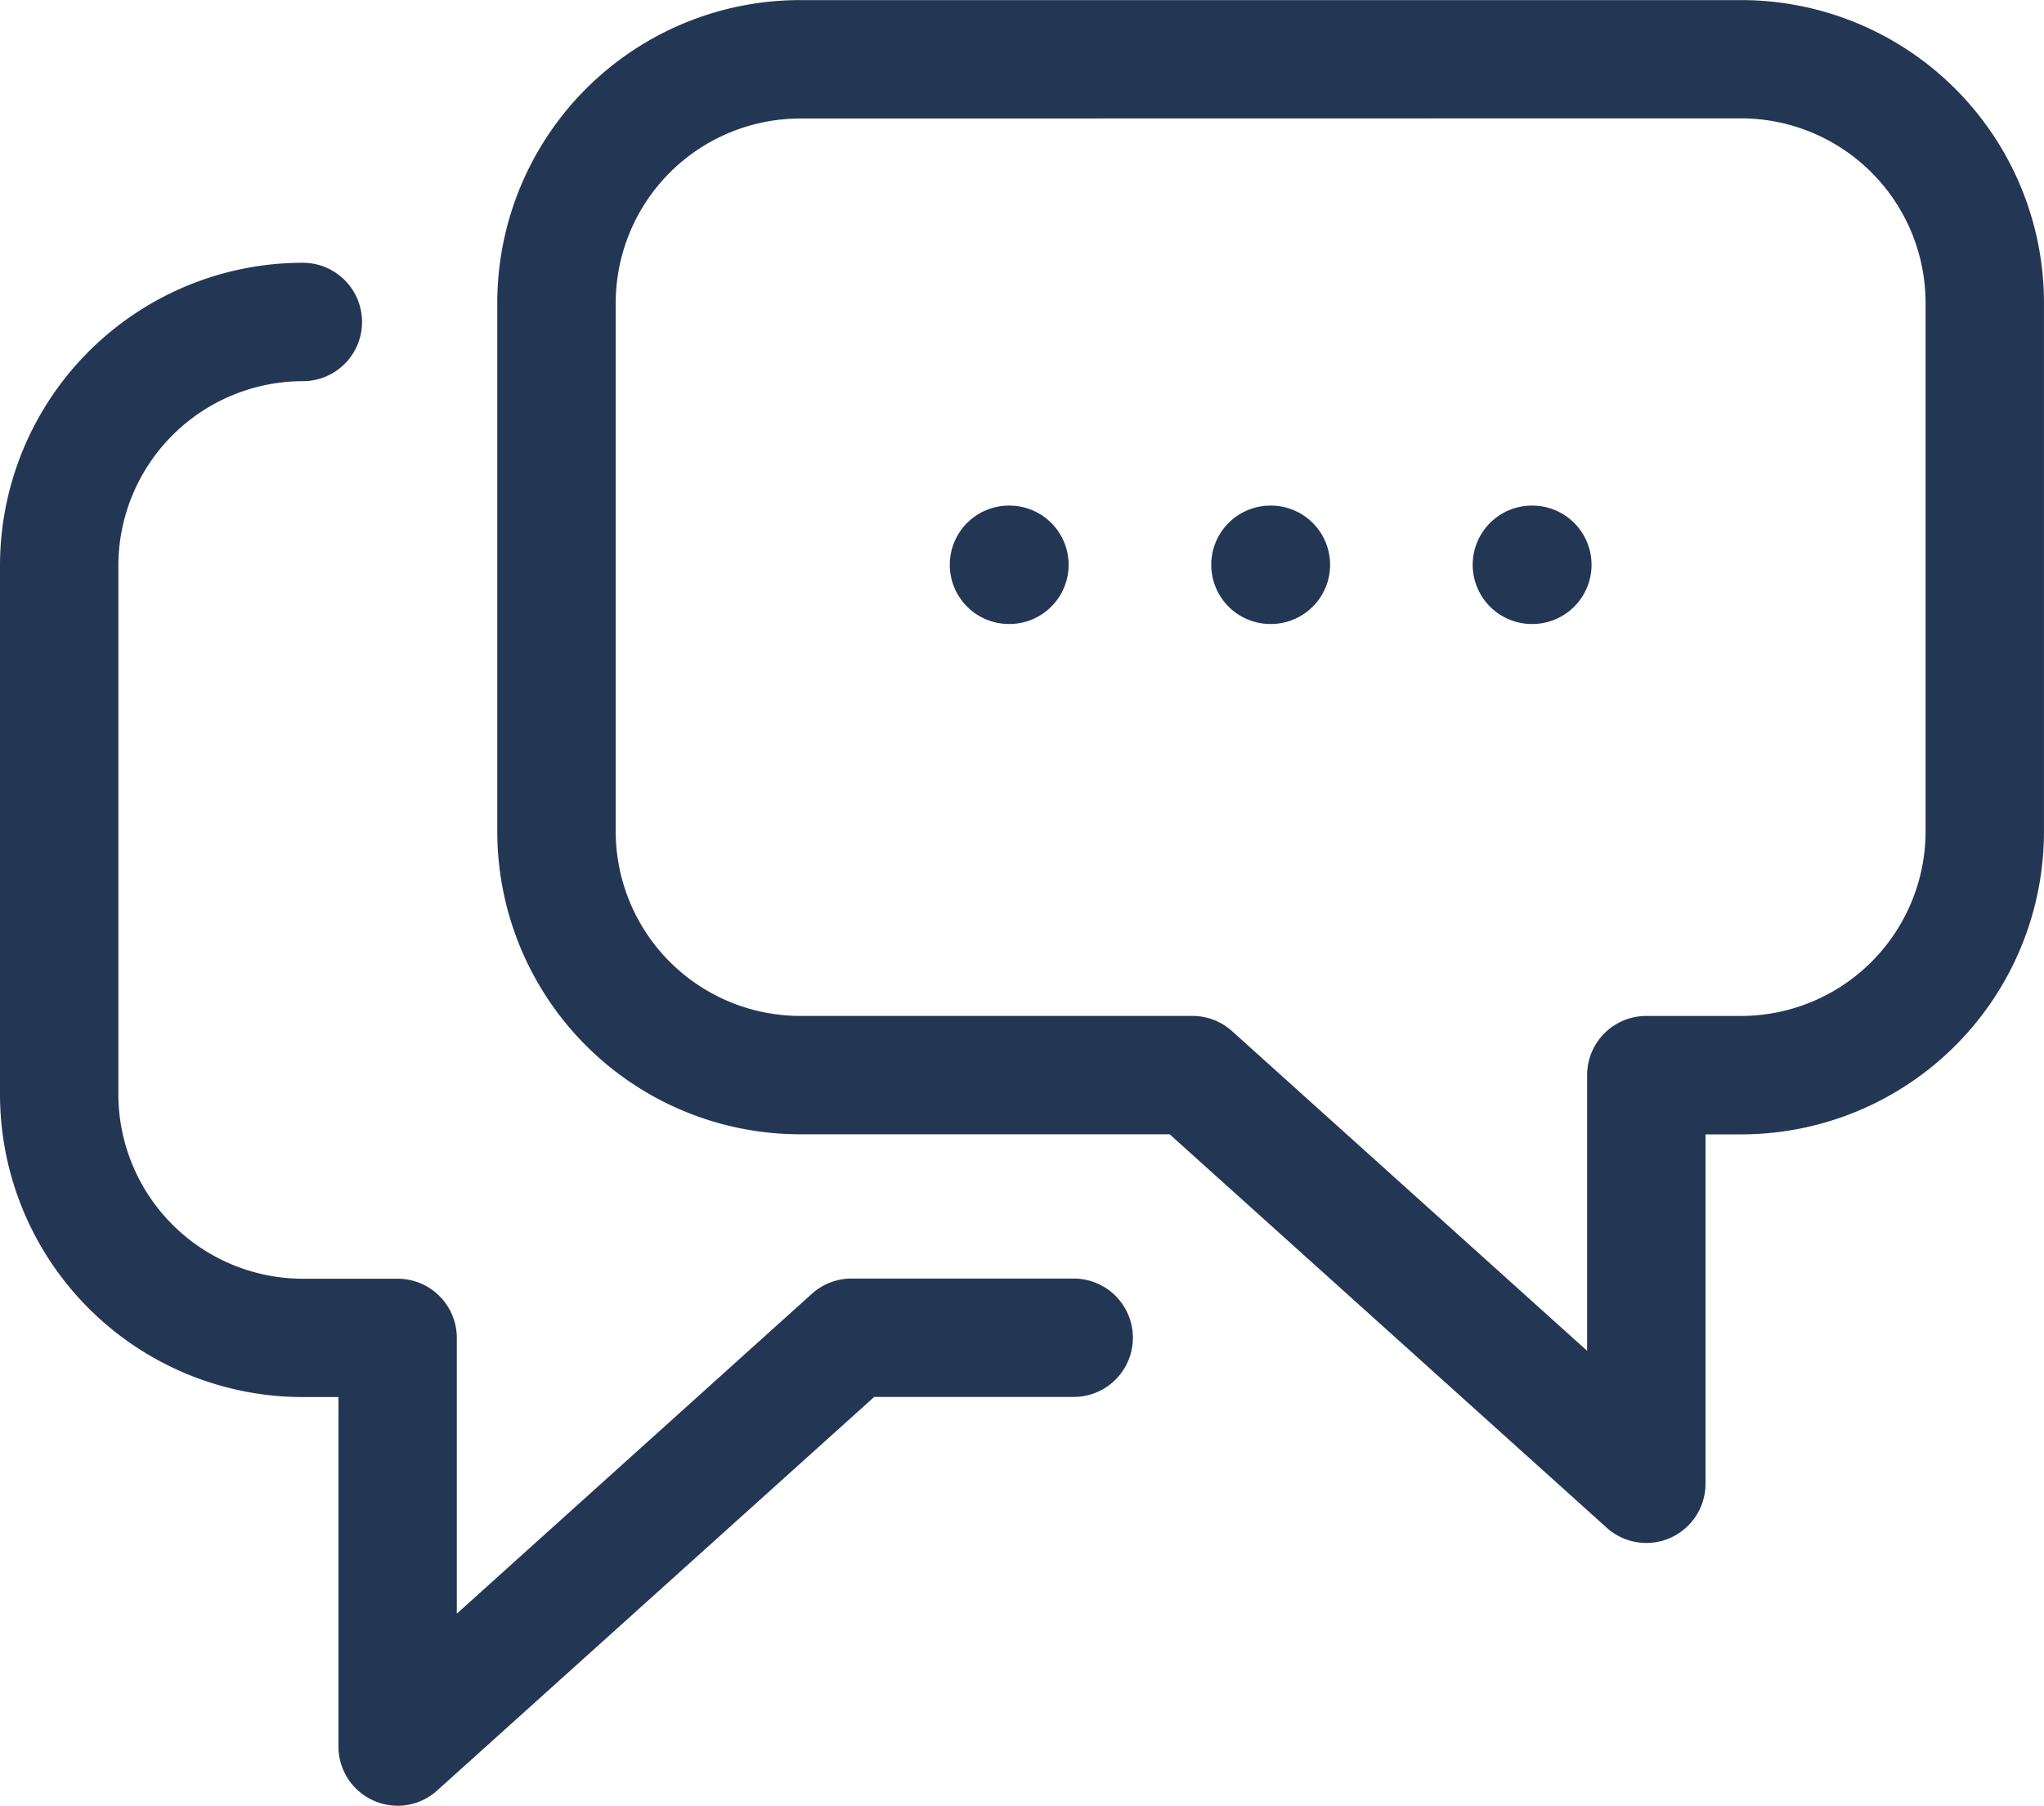 <svg xmlns="http://www.w3.org/2000/svg" xmlns:xlink="http://www.w3.org/1999/xlink" width="65" height="57.426" viewBox="0 0 65 57.426">
  <defs>
    <clipPath id="clip-path">
      <rect id="Rechteck_332" data-name="Rechteck 332" width="65" height="57.426" transform="translate(0 0)" fill="#233755"/>
    </clipPath>
  </defs>
  <g id="Gruppe_1268" data-name="Gruppe 1268" transform="translate(0 0.004)">
    <g id="Gruppe_1267" data-name="Gruppe 1267" transform="translate(0 -0.004)" clip-path="url(#clip-path)">
      <path id="Pfad_267" data-name="Pfad 267" d="M389.375,49.066a1.882,1.882,0,0,1-1.26-.484l-13.9-12.513h-11.75a9.631,9.631,0,0,1-9.631-9.631V9.628A9.631,9.631,0,0,1,362.467,0h29.921a9.631,9.631,0,0,1,9.631,9.631v16.81a9.631,9.631,0,0,1-9.631,9.631h-1.132V47.184a1.883,1.883,0,0,1-1.882,1.882m-26.907-45.3A5.873,5.873,0,0,0,356.6,9.628v16.81a5.873,5.873,0,0,0,5.867,5.867H374.94a1.882,1.882,0,0,1,1.259.483l11.292,10.167V34.188a1.882,1.882,0,0,1,1.882-1.882h3.014a5.873,5.873,0,0,0,5.867-5.867V9.628a5.873,5.873,0,0,0-5.867-5.867Z" transform="translate(-337.02 0.003)" fill="#233755"/>
      <path id="Pfad_268" data-name="Pfad 268" d="M12.645,235.482a1.882,1.882,0,0,1-1.882-1.882V222.486H9.631A9.631,9.631,0,0,1,0,212.855v-16.81a9.631,9.631,0,0,1,9.631-9.631,1.882,1.882,0,1,1,0,3.765,5.873,5.873,0,0,0-5.867,5.867v16.81a5.873,5.873,0,0,0,5.867,5.867h3.014a1.882,1.882,0,0,1,1.882,1.882v8.769L25.82,219.2a1.882,1.882,0,0,1,1.259-.483h7.065a1.882,1.882,0,1,1,0,3.765H27.8L13.9,235a1.882,1.882,0,0,1-1.26.484" transform="translate(0 -178.057)" fill="#233755"/>
      <path id="Pfad_269" data-name="Pfad 269" d="M675.7,362.464h-.014a1.882,1.882,0,0,1,0-3.765h.014a1.882,1.882,0,1,1,0,3.765" transform="translate(-643.6 -342.62)" fill="#233755"/>
      <path id="Pfad_270" data-name="Pfad 270" d="M861.184,362.464h-.014a1.882,1.882,0,1,1,0-3.765h.014a1.882,1.882,0,1,1,0,3.765" transform="translate(-820.769 -342.62)" fill="#233755"/>
      <path id="Pfad_271" data-name="Pfad 271" d="M1046.668,362.464h-.014a1.882,1.882,0,1,1,0-3.765h.014a1.882,1.882,0,1,1,0,3.765" transform="translate(-997.939 -342.62)" fill="#233755"/>
    </g>
  </g>
</svg>

